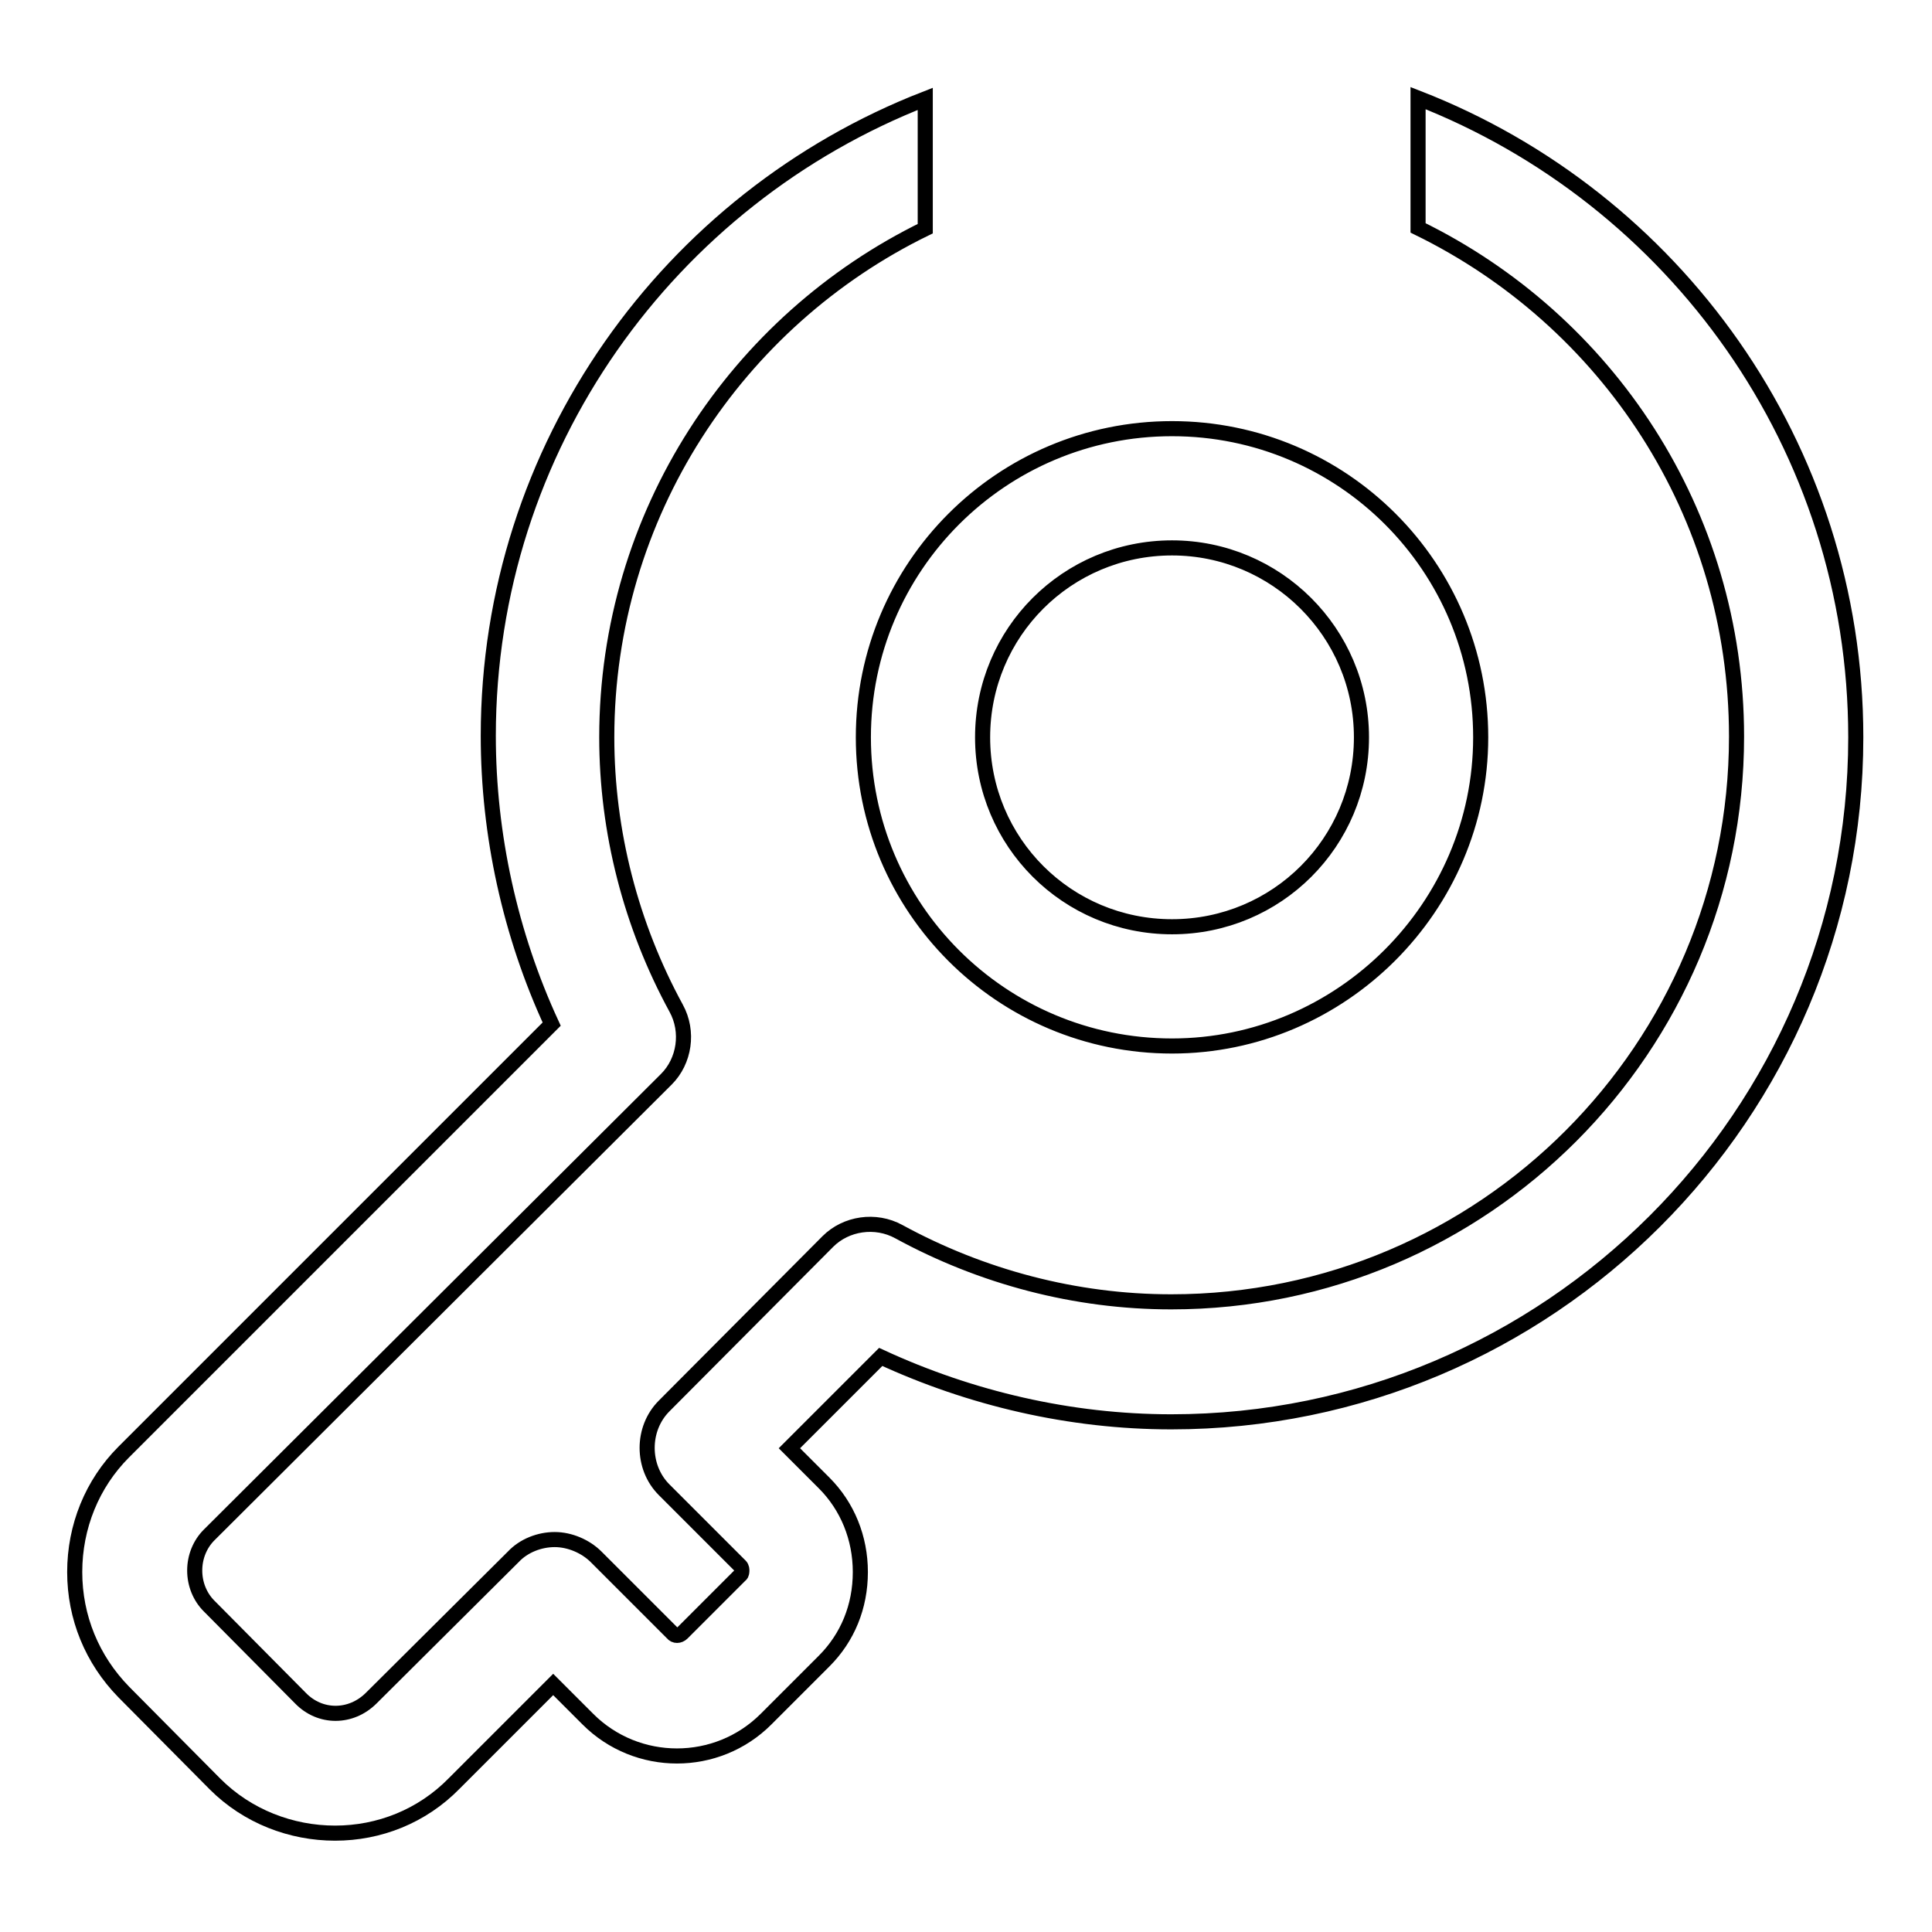 <?xml version="1.0" encoding="utf-8"?>
<!-- Svg Vector Icons : http://www.onlinewebfonts.com/icon -->
<!DOCTYPE svg PUBLIC "-//W3C//DTD SVG 1.1//EN" "http://www.w3.org/Graphics/SVG/1.1/DTD/svg11.dtd">
<svg version="1.1" xmlns="http://www.w3.org/2000/svg" xmlns:xlink="http://www.w3.org/1999/xlink" x="0px" y="0px" viewBox="0 0 256 256" enable-background="new 0 0 256 256" xml:space="preserve">
<g> <path stroke-width="2" fill-opacity="0" stroke="#000000"  d="M155.3,138.6c-22.6,0-40.9-18.3-40.9-40.9c0-22.6,18.3-40.9,40.9-40.9s40.9,18.3,40.9,40.9 C196.2,120.2,177.7,138.6,155.3,138.6z M155.3,72.6c-13.9,0-25.1,11.2-25.1,25.1s11.2,25.1,25.1,25.1c13.9,0,25.1-11.2,25.1-25.1 S169.1,72.6,155.3,72.6z M187.9,13v17.2c25,12.2,42.2,37.7,42.2,67.4c0,41.2-33.5,74.9-74.9,74.9c-12.7,0-25.1-3.3-36.1-9.3 c-3.1-1.7-7-1.1-9.4,1.3L88,186.3c-3,3-3,8.1,0,11.1l10.1,10.1c0.2,0.2,0.2,0.5,0.2,0.6s0,0.5-0.2,0.6l-7.7,7.7 c-0.4,0.4-1,0.4-1.3,0L79,206.3c-1.4-1.4-3.5-2.3-5.5-2.3s-4.1,0.8-5.5,2.3L49.2,225c-2.7,2.7-6.8,2.7-9.4,0l-12.1-12.2 c-1.2-1.2-1.9-2.9-1.9-4.7s0.7-3.5,1.9-4.7L88.3,143c2.4-2.4,3-6.3,1.3-9.4c-6-11-9.2-23.4-9.2-35.9c0-29.5,17.2-55.2,42.2-67.4 V13.1C88.7,26.3,64.7,59.2,64.7,97.5c0,13.1,2.9,26.3,8.4,38.2l-56.7,56.7c-4.2,4.2-6.5,9.9-6.5,15.9c0,6,2.3,11.6,6.5,15.9 l12.1,12.2c4.3,4.3,10.1,6.5,15.9,6.5c5.8,0,11.5-2.2,15.8-6.6l13.1-13.1l4.6,4.6c6.5,6.5,17.1,6.5,23.6,0l7.7-7.7 c3.1-3.1,4.8-7.2,4.8-11.8c0-4.5-1.7-8.7-4.8-11.8l-4.6-4.6l12.1-12.1c11.9,5.5,25.1,8.6,38.5,8.6c49.9,0,90.7-40.6,90.7-90.7 C245.9,59.1,221.8,26.2,187.9,13z"/></g>
</svg>